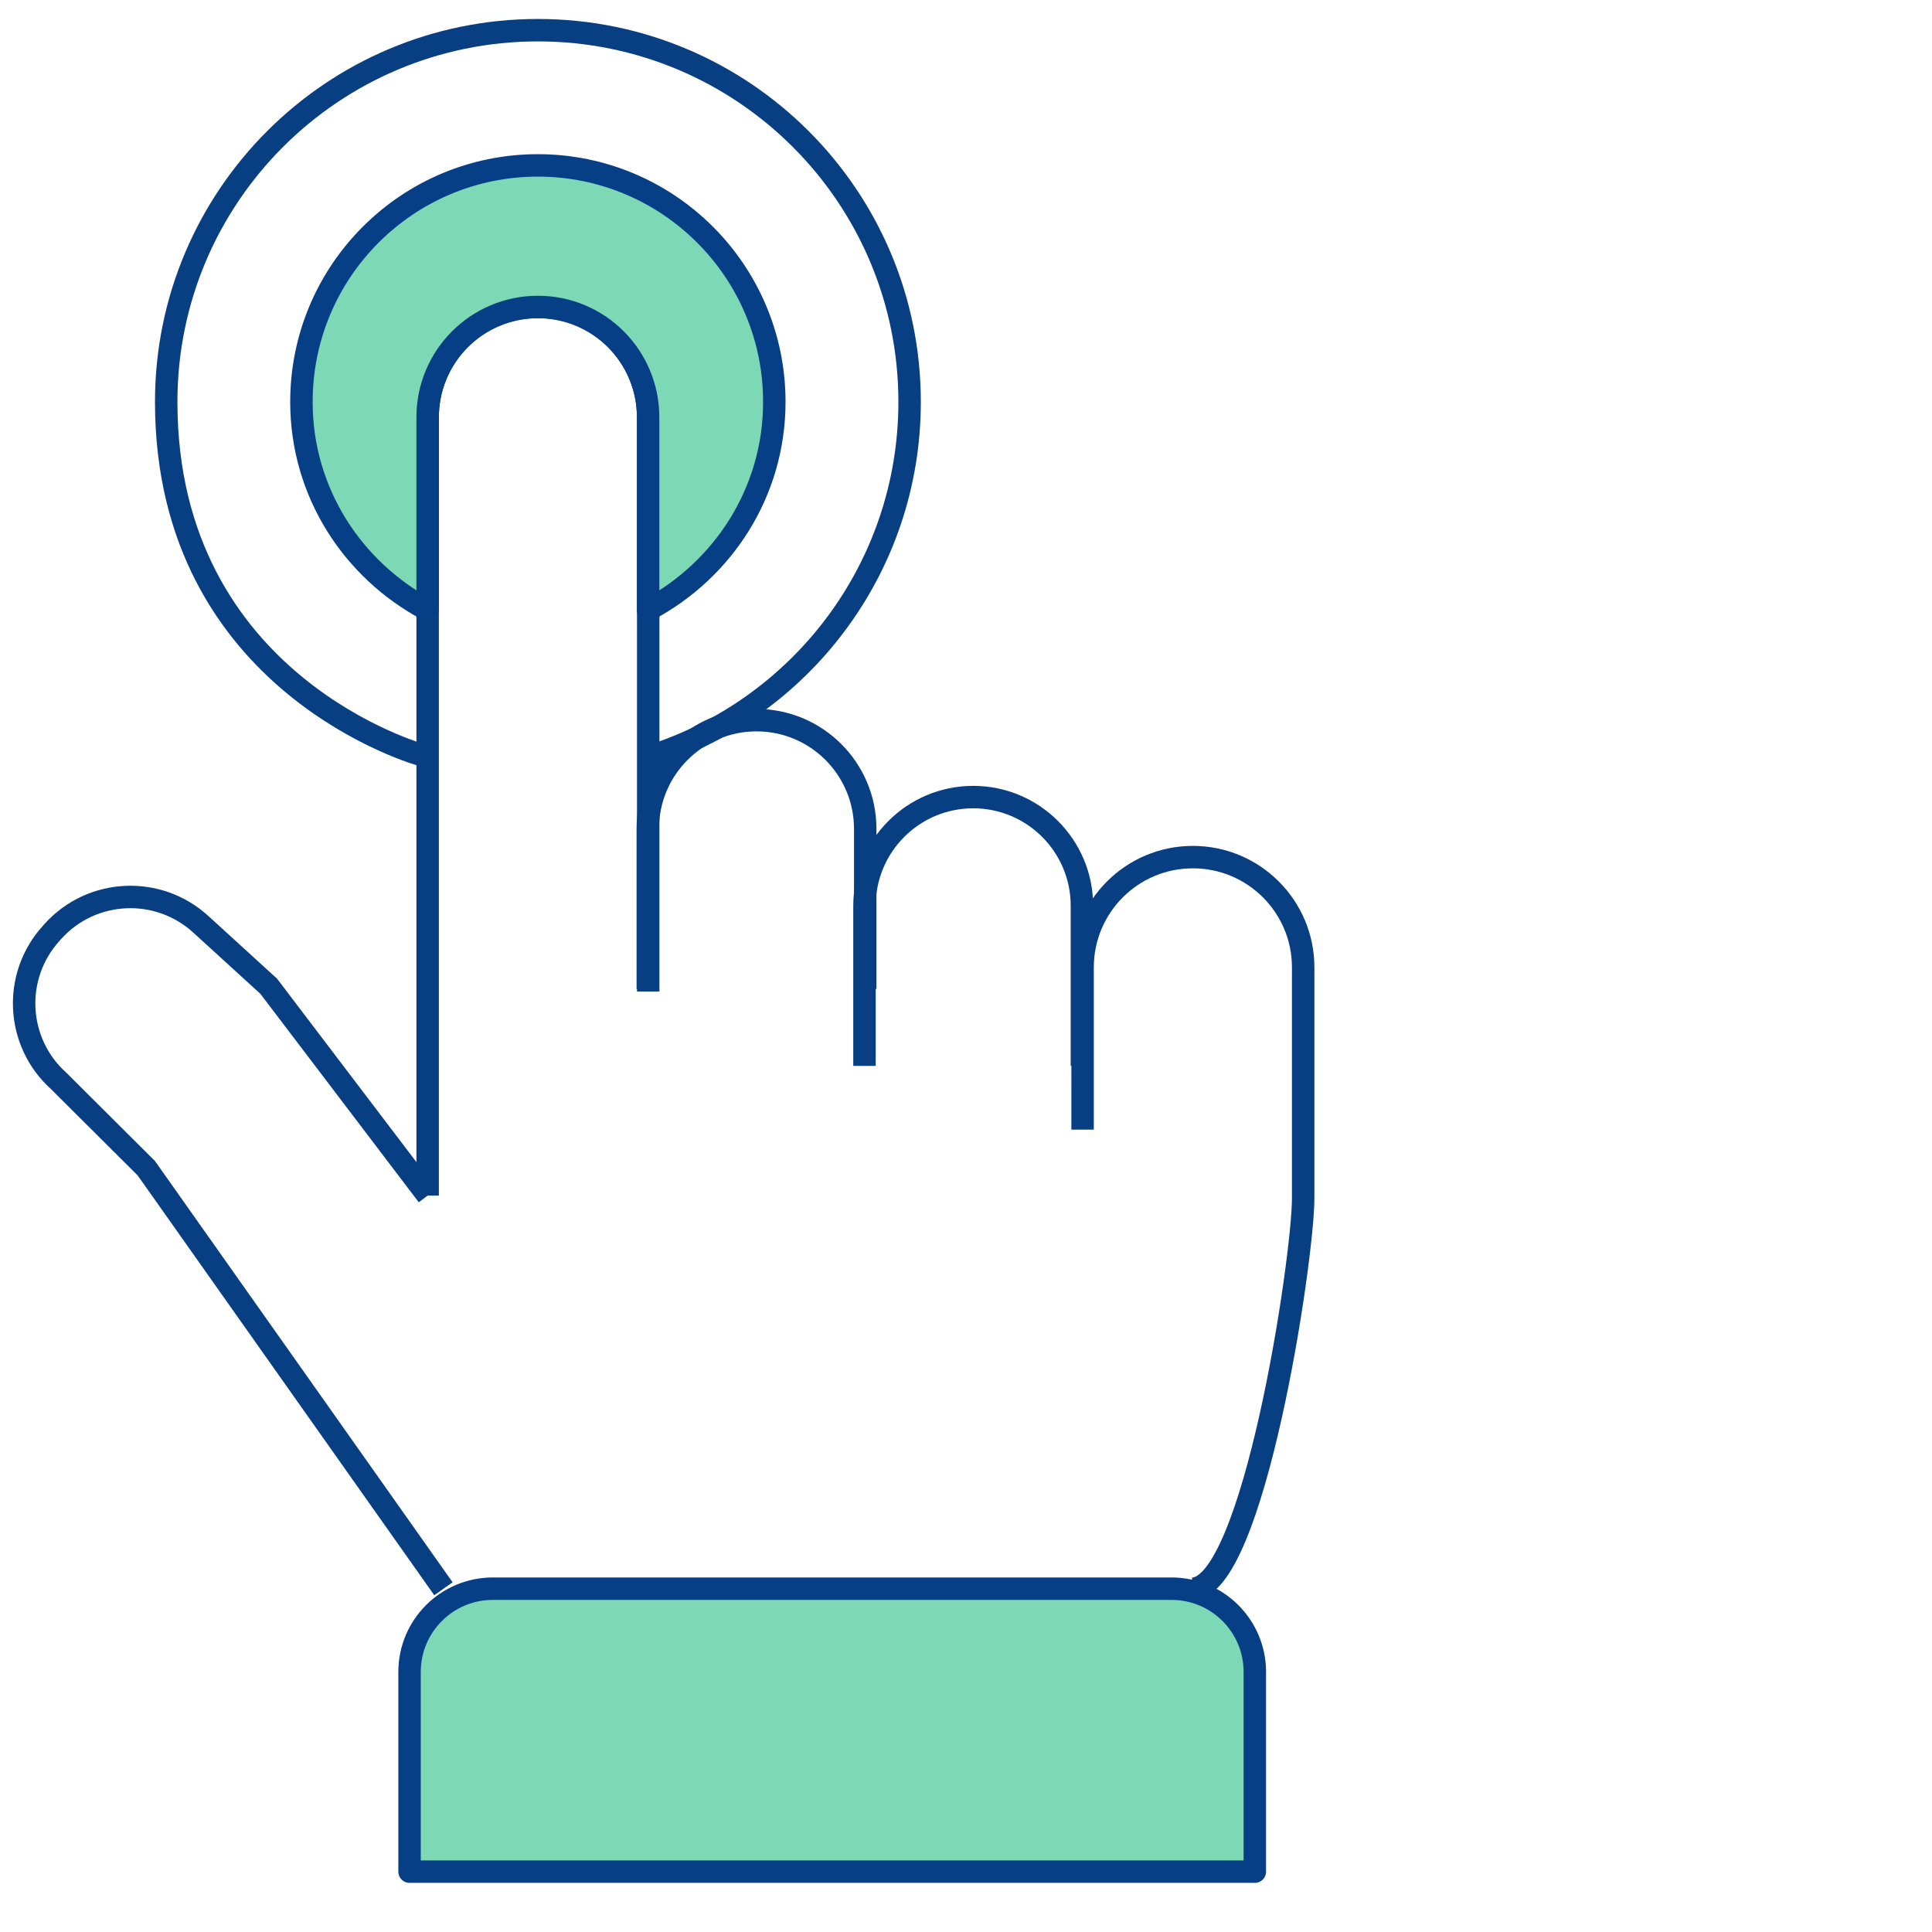<svg width="112" height="112" viewBox="0 0 112 112" fill="none" xmlns="http://www.w3.org/2000/svg">
<path d="M24.791 69.313V24.187C24.791 20.656 27.653 17.794 31.184 17.794C34.716 17.794 37.578 20.656 37.578 24.187V57.482" stroke="#083F83" stroke-width="1.301" stroke-miterlimit="10"/>
<path d="M25.706 92.102L8.483 67.724L3.403 62.664C0.906 60.42 0.717 56.57 2.981 54.092C3.02 54.053 3.052 54.014 3.091 53.968C5.342 51.503 9.166 51.327 11.637 53.578L15.579 57.175L24.795 69.305" stroke="#083F83" stroke-width="1.301" stroke-miterlimit="10"/>
<path d="M37.553 57.332V48.05C37.553 44.571 40.376 41.748 43.856 41.748C47.336 41.748 50.158 44.571 50.158 48.05V57.332" stroke="#083F83" stroke-width="1.301" stroke-miterlimit="10"/>
<path d="M50.115 61.792V52.511C50.115 49.031 52.938 46.208 56.417 46.208C59.897 46.208 62.72 49.031 62.72 52.511V61.792" stroke="#083F83" stroke-width="1.301" stroke-miterlimit="10"/>
<path d="M62.759 65.486V56.081C62.759 52.55 65.62 49.688 69.152 49.688C72.684 49.688 75.546 52.55 75.546 56.081V69.46C75.546 73.018 72.664 92.101 69.107 92.101" stroke="#083F83" stroke-width="1.301" stroke-miterlimit="10"/>
<path d="M23.742 108.501V96.924C23.742 94.263 25.901 92.098 28.568 92.098H67.918C70.578 92.098 72.744 94.257 72.744 96.924V108.501H23.748H23.742Z" fill="#7DD8B6" stroke="#073F86" stroke-width="1.301" stroke-linecap="round" stroke-linejoin="round"/>
<path d="M31.184 9.588C23.613 9.588 17.474 15.728 17.474 23.299C17.474 28.548 20.459 33.055 24.791 35.357V24.19C24.791 20.658 27.653 17.796 31.184 17.796C34.716 17.796 37.571 20.658 37.571 24.19V35.357C41.903 33.055 44.888 28.548 44.888 23.299C44.888 15.728 38.748 9.588 31.178 9.588H31.184Z" fill="#7DD8B6" stroke="#073F86" stroke-width="1.301" stroke-linecap="round" stroke-linejoin="round"/>
<path d="M24.509 43.792C24.509 43.792 9.635 39.753 9.635 23.298C9.635 11.396 19.28 1.75 31.183 1.75C43.085 1.75 52.731 11.396 52.731 23.298C52.731 32.97 46.363 41.145 37.589 43.877" stroke="#083F83" stroke-width="1.301" stroke-miterlimit="10"/>
</svg>
